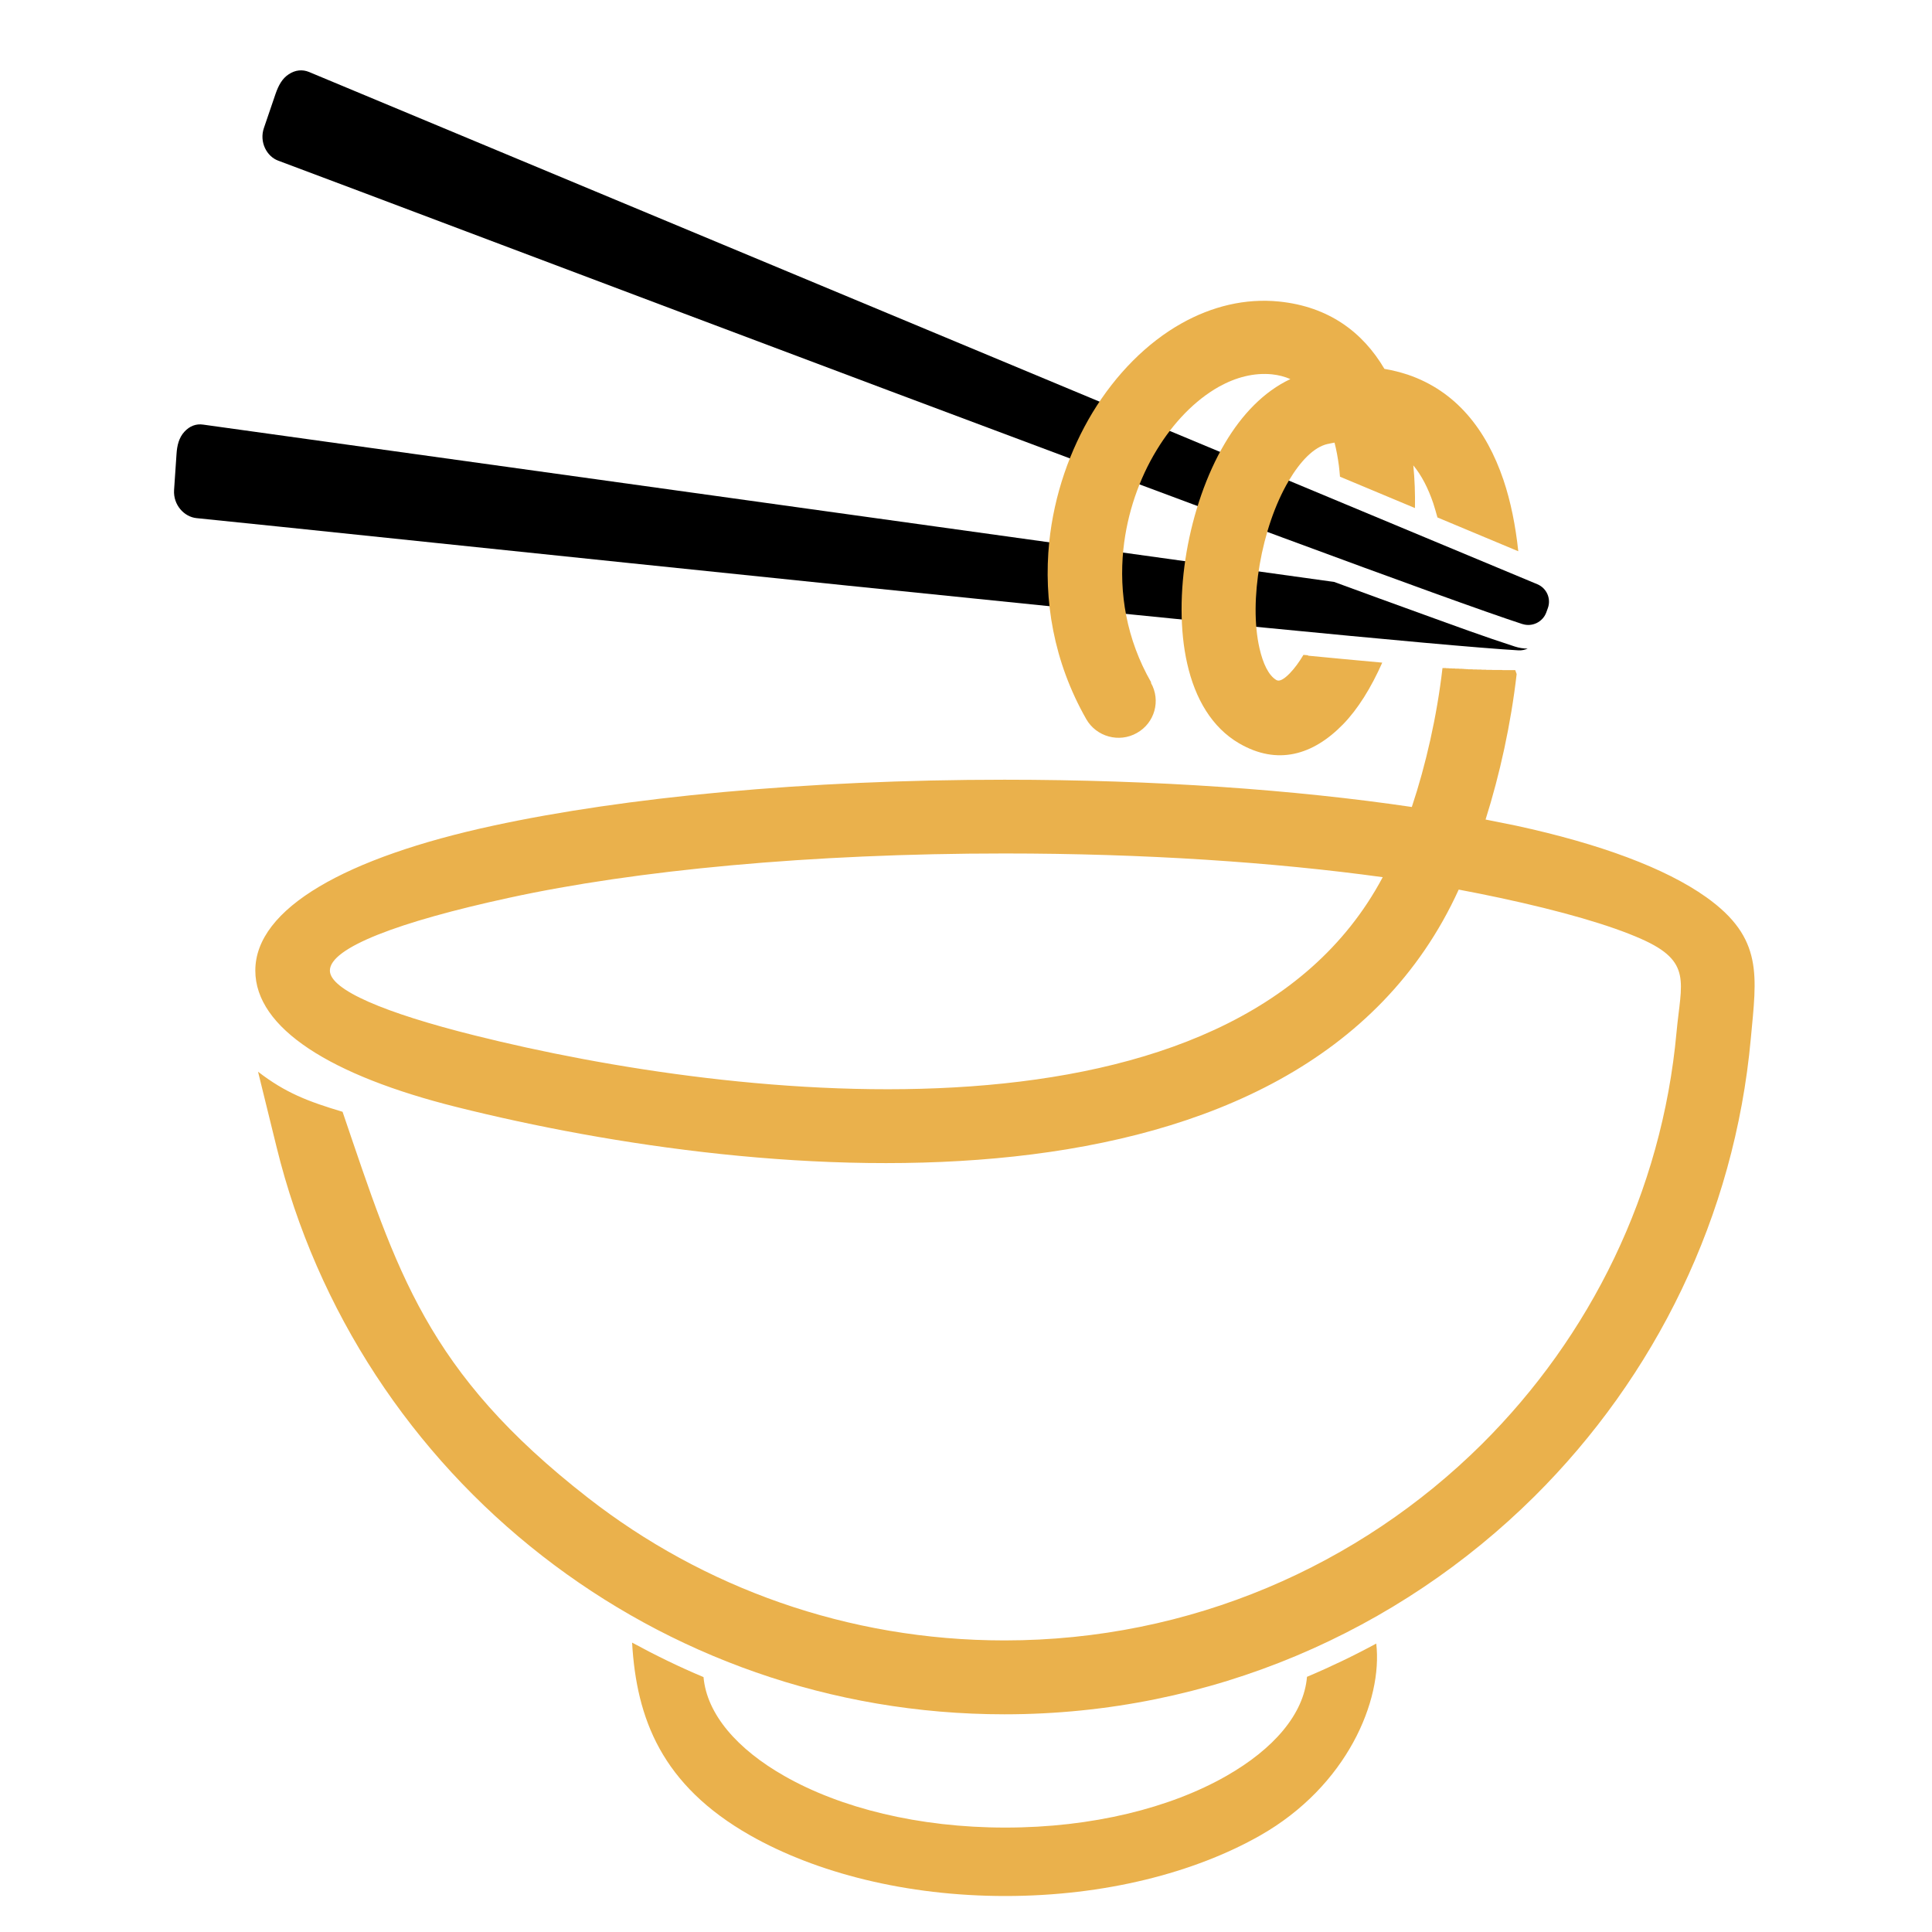 <?xml version="1.0" encoding="UTF-8"?>
<svg xmlns="http://www.w3.org/2000/svg" id="Layer_1" viewBox="0 0 141.73 141.73">
  <defs>
    <style>.cls-1{fill:#eab14c;}.cls-1,.cls-2{stroke-width:0px;}.cls-2{fill-rule:evenodd;}</style>
  </defs>
  <path class="cls-2" d="m111.41,47.71c-11.12-.64-88.01-8.81-96.99-9.7-.91-.09-1.72-.97-1.65-2.06l.18-2.65c.04-.63.18-1.19.57-1.62.39-.43.87-.61,1.39-.53l82.96,11.54c2.19.8,4.39,1.61,6.59,2.4,2.21.8,4.44,1.62,6.67,2.34.31.1.63.15.94.15-.2.09-.43.14-.67.13"></path>
  <path class="cls-2" d="m111.68,45.78c-10.59-3.45-82.81-30.85-91.26-33.99-.86-.31-1.41-1.38-1.06-2.4l.86-2.52c.21-.6.48-1.11.96-1.42.48-.32,1-.37,1.49-.17l90.11,37.58c.69.29,1.02,1.06.77,1.75l-.12.33c-.26.69-1.03,1.07-1.74.84"></path>
  <path class="cls-1" d="m101.44,64.35c-7.98-1.1-17.5-1.74-27.73-1.74-14.24,0-27.09,1.23-36.36,3.25-8.12,1.76-13.15,3.67-13.15,5.34,0,1.41,4.01,3.11,10.63,4.76,19.26,4.82,55.63,9,66.6-11.6m9.83-14.91c-.42,3.65-1.23,7.35-2.28,10.67.76.15,1.51.3,2.24.45,6.14,1.33,10.94,3.11,13.94,5.24,4.23,3.01,3.7,5.79,3.28,10.36-1.19,13.09-7.04,24.83-15.88,33.61-9.95,9.87-23.69,15.98-38.87,15.98-12.79,0-24.56-4.34-33.91-11.62-9.53-7.42-16.53-17.92-19.49-29.99l-1.36-5.53c2.01,1.55,3.66,2.18,6.2,2.94,3.99,11.7,6.12,19.07,18.02,28.33,8.41,6.55,19.01,10.45,30.54,10.45,13.67,0,26.05-5.5,35.01-14.39,7.95-7.9,13.22-18.47,14.29-30.24.34-3.65,1.17-5.17-2.59-6.83-2.27-1.01-5.83-2.04-10.35-3.01-.97-.21-1.99-.41-3.04-.61-11.52,25.28-50.91,21.61-73.52,15.95-9.2-2.3-14.76-5.77-14.76-10.01,0-4.57,6.67-8.3,17.45-10.63,9.63-2.08,22.9-3.37,37.51-3.37,11.06,0,21.35.74,29.88,2,1.03-3.09,1.84-6.65,2.25-10.19h.05s.03,0,.03,0h.08s0,0,0,0h.09s.02.01.02.01h.07s.04,0,.04,0h.04s.08.01.08.01h.09s.01,0,.01,0h.07s.04.01.04.01h.05s.08,0,.08,0h.08s0,.01,0,.01h.08s.03,0,.03,0h.06s.05,0,.05,0h.03s.08.01.08.01h.09s.02,0,.02,0h.07s.04.01.04.01h.11s.01.01.01.01h.1s.07.01.07.01h.09s.06.01.06.01h.11s0,0,0,0h.08s.03,0,.03,0h.06s.05.01.05.01h.11s0,0,0,0h.08s.02,0,.02,0h.06s.05.01.05.01h.11s.01,0,.01,0h.09s.01,0,.01,0h.07s.04.01.04.01h.11s.03,0,.03,0h.08s0,0,0,0h.08s.03.01.03.01h.11s.03,0,.03,0h.08s0,0,0,0h.09s.02,0,.02,0h.06s.05.01.05.01h.11s.02,0,.02,0h.08s.02,0,.02,0h.07s.03,0,.03,0h.05s.08,0,.08,0h.08s0,0,0,0h.08s.03,0,.03,0h.05s.06.01.06.01h.11s0,0,0,0h.08s.02,0,.02,0h.07s.08,0,.08,0h.07s.01,0,.01,0h.08s0,0,0,0h.08s.08,0,.08,0h.06s.02,0,.02,0h.08s0,0,0,0h.08Zm-26.83.64c.74,1.3.28,2.95-1.03,3.68-1.3.74-2.97.28-3.71-1.01-2.41-4.23-3.15-8.76-2.72-12.99.36-3.48,1.52-6.76,3.18-9.51,1.71-2.81,3.98-5.11,6.53-6.54,2.23-1.25,4.67-1.85,7.15-1.6,3.64.37,6.14,2.24,7.73,4.94.6.1,1.18.25,1.73.43,3.51,1.2,5.74,4,7,7.71.54,1.6.89,3.37,1.09,5.24l-5.93-2.48c-.1-.36-.2-.71-.31-1.05-.37-1.09-.85-2.03-1.46-2.77.1,1.02.14,2.07.12,3.13l-5.5-2.3c-.02-.27-.05-.54-.08-.81-.08-.59-.18-1.15-.32-1.69-.16.03-.33.06-.5.1h-.01c-1.01.23-2,1.26-2.86,2.72-1,1.7-1.73,3.88-2.12,6.12-.38,2.22-.41,4.4-.02,6.12.26,1.16.68,2.03,1.25,2.36.22.13.57-.08.97-.49.35-.36.69-.82,1.01-1.36l.34.03v.03c1.81.17,3.63.35,5.44.51-.81,1.83-1.78,3.4-2.87,4.52-2.22,2.28-4.83,3.03-7.63,1.4-1.99-1.16-3.23-3.27-3.81-5.86-.55-2.43-.53-5.35-.04-8.2.49-2.82,1.45-5.66,2.8-7.94,1.25-2.12,2.87-3.81,4.81-4.72-.41-.18-.86-.3-1.35-.35-1.31-.13-2.64.21-3.91.92-1.73.98-3.31,2.6-4.55,4.64-1.28,2.1-2.16,4.62-2.44,7.27-.33,3.19.22,6.6,2.04,9.77Z"></path>
  <path class="cls-1" d="m100.96,120.56c.49,4.2-2.16,10.47-8.5,14.08-4.83,2.75-11.45,4.45-18.71,4.45s-13.88-1.7-18.72-4.45c-6.49-3.69-8.34-8.56-8.66-14.14,1.71.93,3.45,1.78,5.24,2.53.24,2.72,2.47,5.29,5.94,7.26,4.1,2.34,9.83,3.78,16.2,3.78s12.1-1.44,16.2-3.78c3.48-1.98,5.7-4.54,5.93-7.28,1.73-.73,3.42-1.54,5.08-2.44"></path>
</svg>
